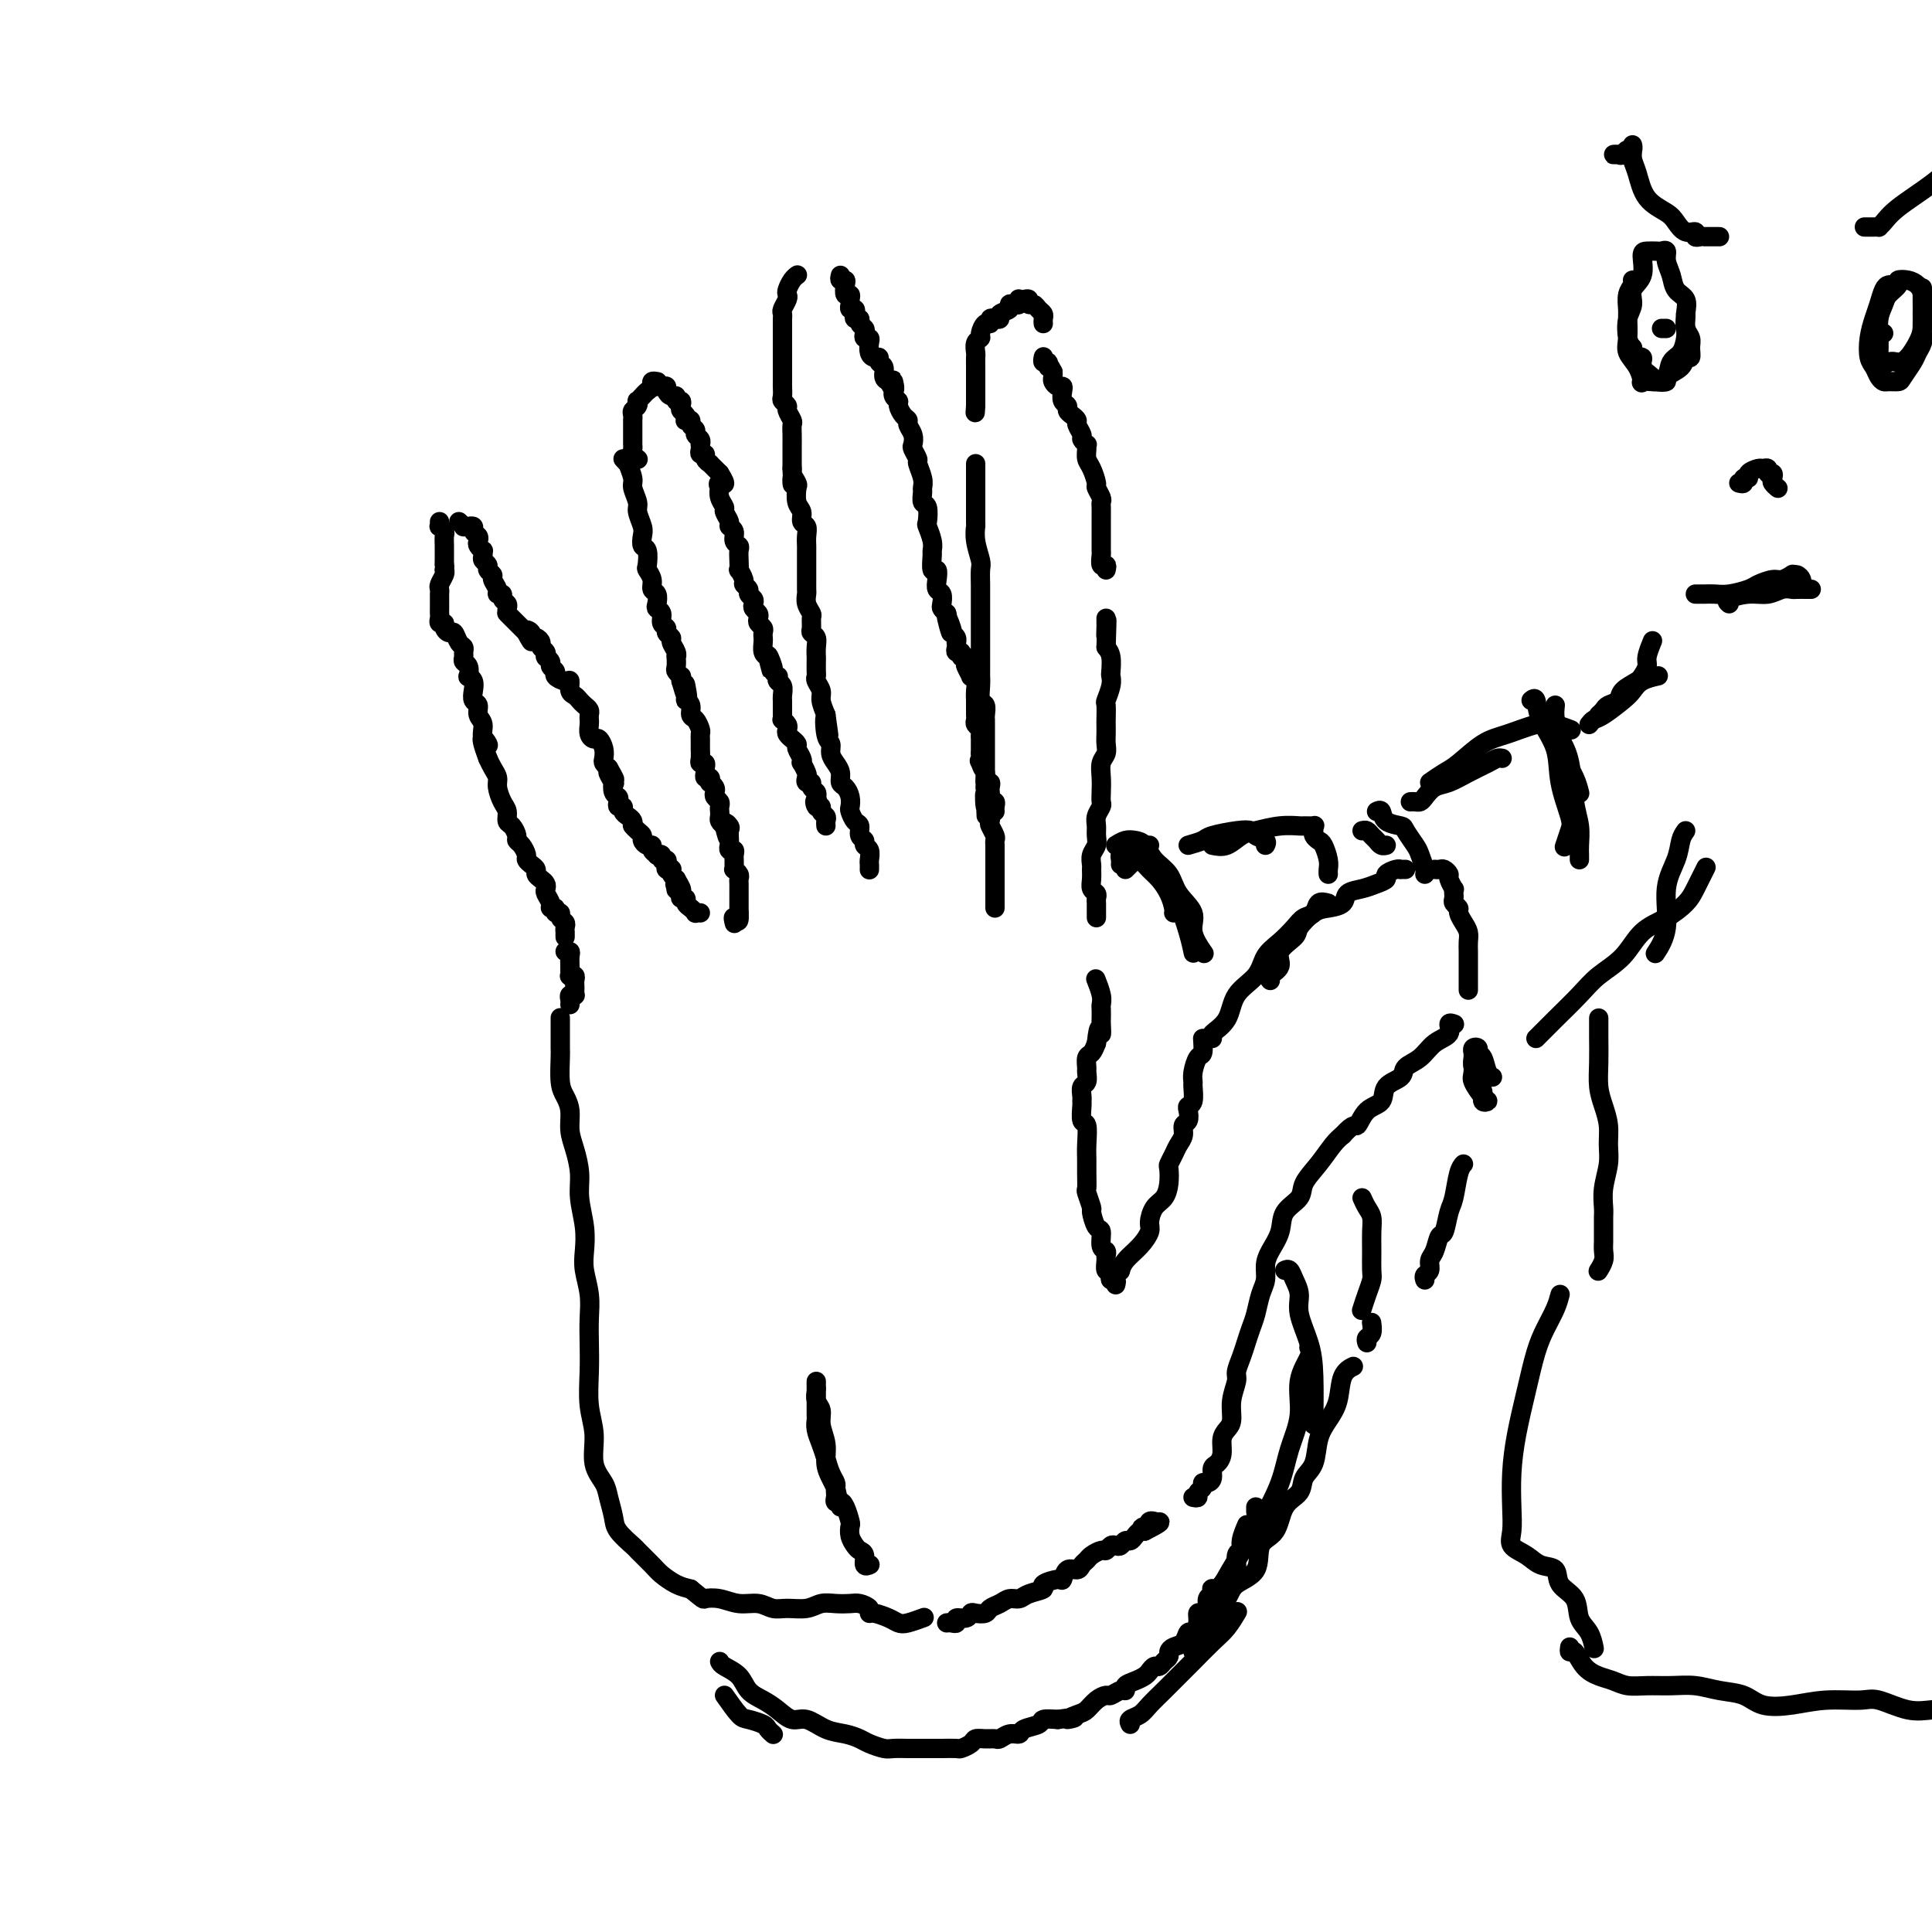 <svg viewBox='0 0 400 400' version='1.1' xmlns='http://www.w3.org/2000/svg' xmlns:xlink='http://www.w3.org/1999/xlink'><g fill='none' stroke='#000000' stroke-width='4' stroke-linecap='round' stroke-linejoin='round'><path d='M116,211c-0.000,-0.255 -0.001,-0.511 0,0c0.001,0.511 0.003,1.788 0,3c-0.003,1.212 -0.011,2.357 0,3c0.011,0.643 0.041,0.783 0,2c-0.041,1.217 -0.152,3.510 0,5c0.152,1.490 0.567,2.176 1,3c0.433,0.824 0.886,1.786 1,3c0.114,1.214 -0.109,2.680 0,4c0.109,1.320 0.551,2.495 1,4c0.449,1.505 0.904,3.339 1,5c0.096,1.661 -0.167,3.150 0,5c0.167,1.850 0.763,4.062 1,6c0.237,1.938 0.116,3.602 0,5c-0.116,1.398 -0.227,2.531 0,4c0.227,1.469 0.792,3.273 1,5c0.208,1.727 0.060,3.377 0,5c-0.060,1.623 -0.032,3.221 0,5c0.032,1.779 0.068,3.740 0,6c-0.068,2.260 -0.240,4.820 0,7c0.240,2.180 0.891,3.980 1,6c0.109,2.020 -0.324,4.259 0,6c0.324,1.741 1.404,2.985 2,4c0.596,1.015 0.707,1.800 1,3c0.293,1.200 0.768,2.815 1,4c0.232,1.185 0.221,1.941 1,3c0.779,1.059 2.347,2.420 3,3c0.653,0.580 0.390,0.379 1,1c0.610,0.621 2.091,2.063 3,3c0.909,0.937 1.245,1.368 2,2c0.755,0.632 1.930,1.466 3,2c1.070,0.534 2.035,0.767 3,1'/><path d='M143,329c2.868,2.327 2.539,2.144 3,2c0.461,-0.144 1.711,-0.249 3,0c1.289,0.249 2.617,0.852 4,1c1.383,0.148 2.821,-0.160 4,0c1.179,0.160 2.100,0.789 3,1c0.900,0.211 1.778,0.004 3,0c1.222,-0.004 2.788,0.194 4,0c1.212,-0.194 2.070,-0.781 3,-1c0.930,-0.219 1.934,-0.069 3,0c1.066,0.069 2.196,0.056 3,0c0.804,-0.056 1.283,-0.156 2,0c0.717,0.156 1.673,0.567 2,1c0.327,0.433 0.026,0.888 0,1c-0.026,0.112 0.225,-0.117 1,0c0.775,0.117 2.075,0.581 3,1c0.925,0.419 1.475,0.793 2,1c0.525,0.207 1.026,0.248 2,0c0.974,-0.248 2.421,-0.785 3,-1c0.579,-0.215 0.289,-0.107 0,0'/><path d='M196,336c0.295,-0.032 0.590,-0.065 1,0c0.410,0.065 0.935,0.227 1,0c0.065,-0.227 -0.329,-0.845 0,-1c0.329,-0.155 1.383,0.151 2,0c0.617,-0.151 0.798,-0.761 1,-1c0.202,-0.239 0.424,-0.106 1,0c0.576,0.106 1.506,0.187 2,0c0.494,-0.187 0.553,-0.642 1,-1c0.447,-0.358 1.280,-0.621 2,-1c0.720,-0.379 1.325,-0.875 2,-1c0.675,-0.125 1.421,0.120 2,0c0.579,-0.120 0.992,-0.604 2,-1c1.008,-0.396 2.612,-0.702 3,-1c0.388,-0.298 -0.439,-0.587 0,-1c0.439,-0.413 2.145,-0.951 3,-1c0.855,-0.049 0.859,0.390 1,0c0.141,-0.390 0.418,-1.610 1,-2c0.582,-0.390 1.469,0.049 2,0c0.531,-0.049 0.706,-0.587 1,-1c0.294,-0.413 0.709,-0.703 1,-1c0.291,-0.297 0.459,-0.602 1,-1c0.541,-0.398 1.454,-0.890 2,-1c0.546,-0.110 0.724,0.163 1,0c0.276,-0.163 0.651,-0.761 1,-1c0.349,-0.239 0.671,-0.119 1,0c0.329,0.119 0.666,0.239 1,0c0.334,-0.239 0.667,-0.835 1,-1c0.333,-0.165 0.667,0.100 1,0c0.333,-0.100 0.667,-0.565 1,-1c0.333,-0.435 0.667,-0.838 1,-1c0.333,-0.162 0.667,-0.081 1,0'/><path d='M237,317c6.283,-3.161 1.491,-1.565 0,-1c-1.491,0.565 0.319,0.099 1,0c0.681,-0.099 0.234,0.169 0,0c-0.234,-0.169 -0.255,-0.776 0,-1c0.255,-0.224 0.787,-0.064 1,0c0.213,0.064 0.106,0.032 0,0'/><path d='M247,310c0.455,0.091 0.909,0.183 1,0c0.091,-0.183 -0.182,-0.639 0,-1c0.182,-0.361 0.819,-0.625 1,-1c0.181,-0.375 -0.092,-0.859 0,-1c0.092,-0.141 0.551,0.062 1,0c0.449,-0.062 0.890,-0.390 1,-1c0.110,-0.610 -0.112,-1.500 0,-2c0.112,-0.500 0.556,-0.608 1,-1c0.444,-0.392 0.888,-1.069 1,-2c0.112,-0.931 -0.110,-2.116 0,-3c0.110,-0.884 0.550,-1.468 1,-2c0.450,-0.532 0.908,-1.013 1,-2c0.092,-0.987 -0.183,-2.480 0,-4c0.183,-1.520 0.822,-3.068 1,-4c0.178,-0.932 -0.107,-1.249 0,-2c0.107,-0.751 0.606,-1.937 1,-3c0.394,-1.063 0.684,-2.003 1,-3c0.316,-0.997 0.659,-2.052 1,-3c0.341,-0.948 0.682,-1.789 1,-3c0.318,-1.211 0.614,-2.791 1,-4c0.386,-1.209 0.861,-2.046 1,-3c0.139,-0.954 -0.057,-2.026 0,-3c0.057,-0.974 0.367,-1.849 1,-3c0.633,-1.151 1.590,-2.579 2,-4c0.410,-1.421 0.273,-2.835 1,-4c0.727,-1.165 2.316,-2.080 3,-3c0.684,-0.920 0.462,-1.845 1,-3c0.538,-1.155 1.837,-2.542 3,-4c1.163,-1.458 2.189,-2.988 3,-4c0.811,-1.012 1.405,-1.506 2,-2'/><path d='M278,235c2.462,-2.767 2.618,-1.686 3,-2c0.382,-0.314 0.990,-2.024 2,-3c1.010,-0.976 2.423,-1.219 3,-2c0.577,-0.781 0.317,-2.100 1,-3c0.683,-0.900 2.310,-1.381 3,-2c0.690,-0.619 0.443,-1.375 1,-2c0.557,-0.625 1.918,-1.120 3,-2c1.082,-0.880 1.884,-2.145 3,-3c1.116,-0.855 2.547,-1.301 3,-2c0.453,-0.699 -0.070,-1.650 0,-2c0.070,-0.350 0.734,-0.100 1,0c0.266,0.100 0.133,0.050 0,0'/><path d='M304,205c0.000,-0.214 0.000,-0.427 0,-1c-0.000,-0.573 -0.000,-1.504 0,-2c0.000,-0.496 0.001,-0.556 0,-1c-0.001,-0.444 -0.003,-1.274 0,-2c0.003,-0.726 0.011,-1.350 0,-2c-0.011,-0.650 -0.040,-1.326 0,-2c0.040,-0.674 0.151,-1.346 0,-2c-0.151,-0.654 -0.562,-1.288 -1,-2c-0.438,-0.712 -0.902,-1.500 -1,-2c-0.098,-0.500 0.170,-0.713 0,-1c-0.170,-0.287 -0.776,-0.650 -1,-1c-0.224,-0.350 -0.064,-0.689 0,-1c0.064,-0.311 0.032,-0.594 0,-1c-0.032,-0.406 -0.064,-0.936 0,-1c0.064,-0.064 0.225,0.337 0,0c-0.225,-0.337 -0.834,-1.411 -1,-2c-0.166,-0.589 0.113,-0.694 0,-1c-0.113,-0.306 -0.618,-0.814 -1,-1c-0.382,-0.186 -0.641,-0.050 -1,0c-0.359,0.050 -0.817,0.014 -1,0c-0.183,-0.014 -0.092,-0.007 0,0'/><path d='M291,180c-0.436,-0.006 -0.872,-0.013 -1,0c-0.128,0.013 0.051,0.045 0,0c-0.051,-0.045 -0.334,-0.166 -1,0c-0.666,0.166 -1.716,0.621 -2,1c-0.284,0.379 0.200,0.683 0,1c-0.200,0.317 -1.082,0.649 -2,1c-0.918,0.351 -1.872,0.722 -3,1c-1.128,0.278 -2.429,0.463 -3,1c-0.571,0.537 -0.413,1.427 -1,2c-0.587,0.573 -1.921,0.828 -3,1c-1.079,0.172 -1.905,0.262 -3,1c-1.095,0.738 -2.459,2.124 -3,3c-0.541,0.876 -0.261,1.244 -1,2c-0.739,0.756 -2.499,1.902 -3,3c-0.501,1.098 0.258,2.150 0,3c-0.258,0.850 -1.531,1.498 -2,2c-0.469,0.502 -0.134,0.858 0,1c0.134,0.142 0.067,0.071 0,0'/><path d='M275,187c-0.781,-0.207 -1.563,-0.414 -2,0c-0.437,0.414 -0.530,1.450 -1,2c-0.470,0.550 -1.317,0.615 -2,1c-0.683,0.385 -1.202,1.091 -2,2c-0.798,0.909 -1.875,2.021 -3,3c-1.125,0.979 -2.299,1.824 -3,3c-0.701,1.176 -0.930,2.683 -2,4c-1.070,1.317 -2.980,2.444 -4,4c-1.020,1.556 -1.150,3.541 -2,5c-0.850,1.459 -2.421,2.393 -3,3c-0.579,0.607 -0.165,0.888 0,1c0.165,0.112 0.083,0.056 0,0'/><path d='M249,215c0.083,1.230 0.166,2.460 0,3c-0.166,0.540 -0.579,0.390 -1,1c-0.421,0.610 -0.848,1.981 -1,3c-0.152,1.019 -0.027,1.687 0,2c0.027,0.313 -0.044,0.273 0,1c0.044,0.727 0.204,2.221 0,3c-0.204,0.779 -0.772,0.841 -1,1c-0.228,0.159 -0.117,0.413 0,1c0.117,0.587 0.239,1.508 0,2c-0.239,0.492 -0.838,0.556 -1,1c-0.162,0.444 0.114,1.269 0,2c-0.114,0.731 -0.619,1.367 -1,2c-0.381,0.633 -0.640,1.262 -1,2c-0.360,0.738 -0.821,1.586 -1,2c-0.179,0.414 -0.077,0.394 0,1c0.077,0.606 0.127,1.838 0,3c-0.127,1.162 -0.431,2.253 -1,3c-0.569,0.747 -1.403,1.148 -2,2c-0.597,0.852 -0.959,2.155 -1,3c-0.041,0.845 0.238,1.232 0,2c-0.238,0.768 -0.992,1.917 -2,3c-1.008,1.083 -2.272,2.099 -3,3c-0.728,0.901 -0.922,1.686 -1,2c-0.078,0.314 -0.039,0.157 0,0'/><path d='M231,266c0.111,-0.444 0.222,-0.888 0,-1c-0.222,-0.112 -0.777,0.107 -1,0c-0.223,-0.107 -0.112,-0.539 0,-1c0.112,-0.461 0.227,-0.950 0,-1c-0.227,-0.050 -0.797,0.340 -1,0c-0.203,-0.340 -0.040,-1.409 0,-2c0.040,-0.591 -0.045,-0.705 0,-1c0.045,-0.295 0.218,-0.770 0,-1c-0.218,-0.230 -0.828,-0.217 -1,-1c-0.172,-0.783 0.094,-2.364 0,-3c-0.094,-0.636 -0.547,-0.326 -1,-1c-0.453,-0.674 -0.906,-2.333 -1,-3c-0.094,-0.667 0.171,-0.342 0,-1c-0.171,-0.658 -0.778,-2.299 -1,-3c-0.222,-0.701 -0.058,-0.462 0,-1c0.058,-0.538 0.012,-1.854 0,-3c-0.012,-1.146 0.011,-2.121 0,-3c-0.011,-0.879 -0.056,-1.661 0,-3c0.056,-1.339 0.211,-3.236 0,-4c-0.211,-0.764 -0.790,-0.394 -1,-1c-0.210,-0.606 -0.053,-2.189 0,-3c0.053,-0.811 -0.000,-0.851 0,-1c0.000,-0.149 0.053,-0.406 0,-1c-0.053,-0.594 -0.211,-1.525 0,-2c0.211,-0.475 0.792,-0.494 1,-1c0.208,-0.506 0.045,-1.500 0,-2c-0.045,-0.500 0.029,-0.505 0,-1c-0.029,-0.495 -0.162,-1.479 0,-2c0.162,-0.521 0.618,-0.577 1,-1c0.382,-0.423 0.691,-1.211 1,-2'/><path d='M227,216c0.536,-5.136 0.875,-2.475 1,-2c0.125,0.475 0.034,-1.236 0,-2c-0.034,-0.764 -0.013,-0.580 0,-1c0.013,-0.420 0.017,-1.444 0,-2c-0.017,-0.556 -0.056,-0.644 0,-1c0.056,-0.356 0.207,-0.980 0,-2c-0.207,-1.020 -0.774,-2.434 -1,-3c-0.226,-0.566 -0.113,-0.283 0,0'/><path d='M227,190c-0.000,-0.447 -0.000,-0.893 0,-1c0.000,-0.107 0.001,0.126 0,0c-0.001,-0.126 -0.004,-0.610 0,-1c0.004,-0.390 0.015,-0.684 0,-1c-0.015,-0.316 -0.057,-0.652 0,-1c0.057,-0.348 0.212,-0.708 0,-1c-0.212,-0.292 -0.790,-0.515 -1,-1c-0.210,-0.485 -0.053,-1.232 0,-2c0.053,-0.768 -0.000,-1.557 0,-2c0.000,-0.443 0.053,-0.542 0,-1c-0.053,-0.458 -0.211,-1.277 0,-2c0.211,-0.723 0.792,-1.349 1,-2c0.208,-0.651 0.042,-1.325 0,-2c-0.042,-0.675 0.041,-1.349 0,-2c-0.041,-0.651 -0.207,-1.279 0,-2c0.207,-0.721 0.786,-1.534 1,-2c0.214,-0.466 0.061,-0.586 0,-1c-0.061,-0.414 -0.030,-1.122 0,-2c0.030,-0.878 0.061,-1.925 0,-3c-0.061,-1.075 -0.212,-2.176 0,-3c0.212,-0.824 0.789,-1.370 1,-2c0.211,-0.630 0.057,-1.343 0,-2c-0.057,-0.657 -0.016,-1.260 0,-2c0.016,-0.740 0.008,-1.619 0,-2c-0.008,-0.381 -0.016,-0.263 0,-1c0.016,-0.737 0.057,-2.328 0,-3c-0.057,-0.672 -0.211,-0.424 0,-1c0.211,-0.576 0.786,-1.975 1,-3c0.214,-1.025 0.068,-1.677 0,-2c-0.068,-0.323 -0.057,-0.318 0,-1c0.057,-0.682 0.159,-2.052 0,-3c-0.159,-0.948 -0.580,-1.474 -1,-2'/><path d='M229,134c0.309,-9.294 0.083,-4.529 0,-3c-0.083,1.529 -0.022,-0.178 0,-1c0.022,-0.822 0.006,-0.760 0,-1c-0.006,-0.240 -0.002,-0.783 0,-1c0.002,-0.217 0.001,-0.109 0,0'/><path d='M229,118c0.113,-0.478 0.226,-0.957 0,-1c-0.226,-0.043 -0.793,0.349 -1,0c-0.207,-0.349 -0.056,-1.441 0,-2c0.056,-0.559 0.015,-0.586 0,-1c-0.015,-0.414 -0.004,-1.214 0,-2c0.004,-0.786 0.001,-1.559 0,-2c-0.001,-0.441 0.001,-0.551 0,-1c-0.001,-0.449 -0.004,-1.238 0,-2c0.004,-0.762 0.016,-1.498 0,-2c-0.016,-0.502 -0.060,-0.771 0,-1c0.060,-0.229 0.222,-0.417 0,-1c-0.222,-0.583 -0.830,-1.560 -1,-2c-0.170,-0.440 0.098,-0.342 0,-1c-0.098,-0.658 -0.561,-2.070 -1,-3c-0.439,-0.930 -0.854,-1.377 -1,-2c-0.146,-0.623 -0.024,-1.423 0,-2c0.024,-0.577 -0.050,-0.932 0,-1c0.050,-0.068 0.224,0.151 0,0c-0.224,-0.151 -0.847,-0.670 -1,-1c-0.153,-0.330 0.165,-0.469 0,-1c-0.165,-0.531 -0.814,-1.452 -1,-2c-0.186,-0.548 0.090,-0.723 0,-1c-0.090,-0.277 -0.546,-0.655 -1,-1c-0.454,-0.345 -0.905,-0.657 -1,-1c-0.095,-0.343 0.168,-0.718 0,-1c-0.168,-0.282 -0.767,-0.471 -1,-1c-0.233,-0.529 -0.101,-1.399 0,-2c0.101,-0.601 0.171,-0.935 0,-1c-0.171,-0.065 -0.582,0.137 -1,0c-0.418,-0.137 -0.843,-0.614 -1,-1c-0.157,-0.386 -0.045,-0.682 0,-1c0.045,-0.318 0.022,-0.659 0,-1'/><path d='M218,77c-1.326,-2.637 -1.140,-1.229 -1,-1c0.140,0.229 0.233,-0.722 0,-1c-0.233,-0.278 -0.794,0.118 -1,0c-0.206,-0.118 -0.059,-0.748 0,-1c0.059,-0.252 0.029,-0.126 0,0'/><path d='M216,67c-0.025,-0.331 -0.049,-0.662 0,-1c0.049,-0.338 0.172,-0.683 0,-1c-0.172,-0.317 -0.637,-0.607 -1,-1c-0.363,-0.393 -0.623,-0.890 -1,-1c-0.377,-0.110 -0.872,0.166 -1,0c-0.128,-0.166 0.110,-0.773 0,-1c-0.110,-0.227 -0.568,-0.075 -1,0c-0.432,0.075 -0.838,0.072 -1,0c-0.162,-0.072 -0.080,-0.212 0,0c0.080,0.212 0.157,0.778 0,1c-0.157,0.222 -0.549,0.102 -1,0c-0.451,-0.102 -0.961,-0.185 -1,0c-0.039,0.185 0.392,0.637 0,1c-0.392,0.363 -1.607,0.637 -2,1c-0.393,0.363 0.036,0.813 0,1c-0.036,0.187 -0.535,0.109 -1,0c-0.465,-0.109 -0.894,-0.250 -1,0c-0.106,0.250 0.111,0.892 0,1c-0.111,0.108 -0.552,-0.318 -1,0c-0.448,0.318 -0.905,1.380 -1,2c-0.095,0.620 0.171,0.798 0,1c-0.171,0.202 -0.778,0.430 -1,1c-0.222,0.570 -0.060,1.484 0,2c0.060,0.516 0.016,0.633 0,1c-0.016,0.367 -0.004,0.984 0,2c0.004,1.016 0.001,2.433 0,3c-0.001,0.567 -0.000,0.286 0,1c0.000,0.714 0.000,2.423 0,3c-0.000,0.577 -0.000,0.022 0,0c0.000,-0.022 0.000,0.489 0,1'/><path d='M202,84c-0.167,2.500 -0.083,1.250 0,0'/><path d='M202,99c0.000,0.339 0.000,0.679 0,2c0.000,1.321 0.000,3.625 0,5c-0.000,1.375 0.000,1.821 0,2c0.000,0.179 0.000,0.089 0,0'/><path d='M202,96c-0.001,1.107 -0.001,2.213 0,3c0.001,0.787 0.004,1.254 0,3c-0.004,1.746 -0.015,4.770 0,6c0.015,1.230 0.057,0.665 0,1c-0.057,0.335 -0.211,1.570 0,3c0.211,1.430 0.789,3.054 1,4c0.211,0.946 0.057,1.212 0,2c-0.057,0.788 -0.015,2.098 0,3c0.015,0.902 0.004,1.397 0,2c-0.004,0.603 -0.001,1.315 0,2c0.001,0.685 0.000,1.343 0,2c-0.000,0.657 -0.000,1.313 0,2c0.000,0.687 0.000,1.406 0,2c-0.000,0.594 -0.000,1.062 0,2c0.000,0.938 0.000,2.347 0,3c-0.000,0.653 -0.001,0.550 0,1c0.001,0.450 0.004,1.453 0,2c-0.004,0.547 -0.015,0.636 0,1c0.015,0.364 0.057,1.001 0,2c-0.057,0.999 -0.211,2.361 0,3c0.211,0.639 0.789,0.555 1,1c0.211,0.445 0.057,1.417 0,2c-0.057,0.583 -0.015,0.775 0,1c0.015,0.225 0.004,0.483 0,1c-0.004,0.517 -0.001,1.293 0,2c0.001,0.707 0.000,1.345 0,2c-0.000,0.655 -0.000,1.327 0,2c0.000,0.673 0.000,1.345 0,2c-0.000,0.655 -0.000,1.292 0,2c0.000,0.708 0.000,1.488 0,2c-0.000,0.512 -0.000,0.756 0,1'/><path d='M204,163c0.325,10.705 0.139,3.966 0,2c-0.139,-1.966 -0.230,0.839 0,2c0.230,1.161 0.779,0.678 1,1c0.221,0.322 0.112,1.449 0,2c-0.112,0.551 -0.226,0.525 0,1c0.226,0.475 0.793,1.451 1,2c0.207,0.549 0.056,0.671 0,1c-0.056,0.329 -0.015,0.866 0,1c0.015,0.134 0.004,-0.133 0,0c-0.004,0.133 -0.001,0.668 0,1c0.001,0.332 0.000,0.461 0,1c-0.000,0.539 -0.000,1.489 0,2c0.000,0.511 0.000,0.585 0,1c-0.000,0.415 -0.000,1.172 0,2c0.000,0.828 0.000,1.727 0,2c-0.000,0.273 -0.000,-0.081 0,0c0.000,0.081 0.000,0.596 0,1c-0.000,0.404 -0.000,0.696 0,1c0.000,0.304 0.000,0.620 0,1c-0.000,0.380 -0.000,0.823 0,1c0.000,0.177 0.000,0.089 0,0'/><path d='M165,57c0.083,-0.060 0.167,-0.119 0,0c-0.167,0.119 -0.584,0.417 -1,1c-0.416,0.583 -0.829,1.451 -1,2c-0.171,0.549 -0.098,0.778 0,1c0.098,0.222 0.222,0.438 0,1c-0.222,0.562 -0.792,1.469 -1,2c-0.208,0.531 -0.056,0.687 0,1c0.056,0.313 0.015,0.783 0,1c-0.015,0.217 -0.004,0.182 0,1c0.004,0.818 0.001,2.491 0,3c-0.001,0.509 -0.000,-0.144 0,0c0.000,0.144 0.000,1.085 0,2c-0.000,0.915 -0.000,1.803 0,2c0.000,0.197 0.000,-0.298 0,0c-0.000,0.298 -0.000,1.388 0,2c0.000,0.612 0.000,0.745 0,1c-0.000,0.255 -0.001,0.631 0,1c0.001,0.369 0.004,0.729 0,1c-0.004,0.271 -0.016,0.453 0,1c0.016,0.547 0.061,1.460 0,2c-0.061,0.540 -0.226,0.707 0,1c0.226,0.293 0.845,0.711 1,1c0.155,0.289 -0.155,0.448 0,1c0.155,0.552 0.774,1.496 1,2c0.226,0.504 0.061,0.568 0,1c-0.061,0.432 -0.016,1.233 0,2c0.016,0.767 0.004,1.501 0,2c-0.004,0.499 -0.001,0.763 0,1c0.001,0.237 0.000,0.449 0,1c-0.000,0.551 -0.000,1.443 0,2c0.000,0.557 0.000,0.778 0,1'/><path d='M164,97c0.250,5.502 -0.125,2.758 0,2c0.125,-0.758 0.750,0.469 1,1c0.250,0.531 0.123,0.365 0,1c-0.123,0.635 -0.243,2.071 0,3c0.243,0.929 0.850,1.352 1,2c0.150,0.648 -0.156,1.522 0,2c0.156,0.478 0.774,0.561 1,1c0.226,0.439 0.061,1.235 0,2c-0.061,0.765 -0.016,1.500 0,2c0.016,0.500 0.004,0.767 0,1c-0.004,0.233 -0.001,0.434 0,1c0.001,0.566 0.001,1.499 0,2c-0.001,0.501 -0.001,0.571 0,1c0.001,0.429 0.004,1.218 0,2c-0.004,0.782 -0.015,1.556 0,2c0.015,0.444 0.057,0.556 0,1c-0.057,0.444 -0.212,1.218 0,2c0.212,0.782 0.793,1.571 1,2c0.207,0.429 0.041,0.499 0,1c-0.041,0.501 0.041,1.434 0,2c-0.041,0.566 -0.207,0.767 0,1c0.207,0.233 0.788,0.500 1,1c0.212,0.500 0.057,1.233 0,2c-0.057,0.767 -0.016,1.567 0,2c0.016,0.433 0.008,0.501 0,1c-0.008,0.499 -0.017,1.431 0,2c0.017,0.569 0.060,0.774 0,1c-0.060,0.226 -0.222,0.473 0,1c0.222,0.527 0.829,1.334 1,2c0.171,0.666 -0.094,1.190 0,2c0.094,0.810 0.547,1.905 1,3'/><path d='M171,148c1.100,7.960 0.350,2.359 0,1c-0.350,-1.359 -0.300,1.522 0,3c0.300,1.478 0.850,1.552 1,2c0.150,0.448 -0.101,1.271 0,2c0.101,0.729 0.553,1.364 1,2c0.447,0.636 0.891,1.274 1,2c0.109,0.726 -0.115,1.541 0,2c0.115,0.459 0.569,0.561 1,1c0.431,0.439 0.837,1.216 1,2c0.163,0.784 0.081,1.576 0,2c-0.081,0.424 -0.161,0.481 0,1c0.161,0.519 0.564,1.501 1,2c0.436,0.499 0.905,0.514 1,1c0.095,0.486 -0.185,1.444 0,2c0.185,0.556 0.834,0.712 1,1c0.166,0.288 -0.152,0.708 0,1c0.152,0.292 0.773,0.457 1,1c0.227,0.543 0.061,1.466 0,2c-0.061,0.534 -0.016,0.679 0,1c0.016,0.321 0.004,0.817 0,1c-0.004,0.183 -0.001,0.052 0,0c0.001,-0.052 0.001,-0.026 0,0'/><path d='M174,57c-0.111,0.436 -0.222,0.873 0,1c0.222,0.127 0.777,-0.054 1,0c0.223,0.054 0.112,0.343 0,1c-0.112,0.657 -0.227,1.683 0,2c0.227,0.317 0.797,-0.073 1,0c0.203,0.073 0.041,0.611 0,1c-0.041,0.389 0.041,0.630 0,1c-0.041,0.370 -0.203,0.869 0,1c0.203,0.131 0.771,-0.105 1,0c0.229,0.105 0.118,0.553 0,1c-0.118,0.447 -0.241,0.893 0,1c0.241,0.107 0.848,-0.125 1,0c0.152,0.125 -0.152,0.607 0,1c0.152,0.393 0.759,0.696 1,1c0.241,0.304 0.116,0.610 0,1c-0.116,0.390 -0.225,0.865 0,1c0.225,0.135 0.782,-0.070 1,0c0.218,0.070 0.096,0.414 0,1c-0.096,0.586 -0.165,1.413 0,2c0.165,0.587 0.565,0.935 1,1c0.435,0.065 0.904,-0.151 1,0c0.096,0.151 -0.180,0.669 0,1c0.180,0.331 0.818,0.474 1,1c0.182,0.526 -0.091,1.436 0,2c0.091,0.564 0.545,0.782 1,1'/><path d='M184,79c1.769,3.372 1.191,0.800 1,0c-0.191,-0.800 0.004,0.170 0,1c-0.004,0.830 -0.207,1.518 0,2c0.207,0.482 0.825,0.758 1,1c0.175,0.242 -0.093,0.449 0,1c0.093,0.551 0.547,1.447 1,2c0.453,0.553 0.905,0.763 1,1c0.095,0.237 -0.167,0.502 0,1c0.167,0.498 0.762,1.231 1,2c0.238,0.769 0.120,1.574 0,2c-0.120,0.426 -0.243,0.471 0,1c0.243,0.529 0.850,1.541 1,2c0.150,0.459 -0.157,0.365 0,1c0.157,0.635 0.778,1.999 1,3c0.222,1.001 0.046,1.638 0,2c-0.046,0.362 0.039,0.448 0,1c-0.039,0.552 -0.203,1.569 0,2c0.203,0.431 0.772,0.277 1,1c0.228,0.723 0.114,2.324 0,3c-0.114,0.676 -0.228,0.428 0,1c0.228,0.572 0.797,1.966 1,3c0.203,1.034 0.041,1.708 0,2c-0.041,0.292 0.041,0.201 0,1c-0.041,0.799 -0.203,2.489 0,3c0.203,0.511 0.773,-0.158 1,0c0.227,0.158 0.113,1.141 0,2c-0.113,0.859 -0.224,1.592 0,2c0.224,0.408 0.782,0.491 1,1c0.218,0.509 0.097,1.445 0,2c-0.097,0.555 -0.171,0.730 0,1c0.171,0.270 0.585,0.635 1,1'/><path d='M196,127c1.797,7.548 0.289,2.417 0,1c-0.289,-1.417 0.641,0.878 1,2c0.359,1.122 0.149,1.070 0,1c-0.149,-0.070 -0.236,-0.160 0,0c0.236,0.160 0.794,0.569 1,1c0.206,0.431 0.059,0.885 0,1c-0.059,0.115 -0.031,-0.109 0,0c0.031,0.109 0.065,0.550 0,1c-0.065,0.450 -0.227,0.908 0,1c0.227,0.092 0.844,-0.184 1,0c0.156,0.184 -0.150,0.828 0,1c0.150,0.172 0.757,-0.126 1,0c0.243,0.126 0.121,0.677 0,1c-0.121,0.323 -0.243,0.418 0,1c0.243,0.582 0.850,1.653 1,2c0.150,0.347 -0.156,-0.028 0,0c0.156,0.028 0.774,0.459 1,1c0.226,0.541 0.061,1.192 0,2c-0.061,0.808 -0.016,1.775 0,2c0.016,0.225 0.003,-0.291 0,0c-0.003,0.291 0.003,1.387 0,2c-0.003,0.613 -0.015,0.741 0,1c0.015,0.259 0.057,0.648 0,1c-0.057,0.352 -0.211,0.668 0,1c0.211,0.332 0.789,0.680 1,1c0.211,0.320 0.057,0.610 0,1c-0.057,0.390 -0.015,0.878 0,1c0.015,0.122 0.004,-0.122 0,0c-0.004,0.122 -0.001,0.610 0,1c0.001,0.390 0.000,0.683 0,1c-0.000,0.317 -0.000,0.659 0,1'/><path d='M203,156c1.100,4.963 0.351,2.870 0,2c-0.351,-0.870 -0.304,-0.517 0,0c0.304,0.517 0.866,1.199 1,2c0.134,0.801 -0.160,1.720 0,2c0.160,0.280 0.774,-0.079 1,0c0.226,0.079 0.064,0.595 0,1c-0.064,0.405 -0.031,0.700 0,1c0.031,0.300 0.061,0.606 0,1c-0.061,0.394 -0.212,0.876 0,1c0.212,0.124 0.789,-0.111 1,0c0.211,0.111 0.057,0.568 0,1c-0.057,0.432 -0.016,0.838 0,1c0.016,0.162 0.008,0.081 0,0'/><path d='M136,79c0.120,0.024 0.240,0.048 0,0c-0.240,-0.048 -0.838,-0.166 -1,0c-0.162,0.166 0.114,0.618 0,1c-0.114,0.382 -0.618,0.694 -1,1c-0.382,0.306 -0.642,0.607 -1,1c-0.358,0.393 -0.814,0.878 -1,1c-0.186,0.122 -0.102,-0.121 0,0c0.102,0.121 0.224,0.605 0,1c-0.224,0.395 -0.792,0.701 -1,1c-0.208,0.299 -0.056,0.591 0,1c0.056,0.409 0.015,0.936 0,1c-0.015,0.064 -0.004,-0.334 0,0c0.004,0.334 0.001,1.399 0,2c-0.001,0.601 -0.001,0.738 0,1c0.001,0.262 0.004,0.648 0,1c-0.004,0.352 -0.015,0.669 0,1c0.015,0.331 0.056,0.676 0,1c-0.056,0.324 -0.207,0.626 0,1c0.207,0.374 0.774,0.821 1,1c0.226,0.179 0.113,0.089 0,0'/><path d='M136,80c-0.081,-0.006 -0.163,-0.012 0,0c0.163,0.012 0.569,0.041 1,0c0.431,-0.041 0.885,-0.150 1,0c0.115,0.150 -0.109,0.561 0,1c0.109,0.439 0.551,0.905 1,1c0.449,0.095 0.904,-0.182 1,0c0.096,0.182 -0.167,0.822 0,1c0.167,0.178 0.763,-0.106 1,0c0.237,0.106 0.115,0.603 0,1c-0.115,0.397 -0.223,0.694 0,1c0.223,0.306 0.777,0.621 1,1c0.223,0.379 0.116,0.823 0,1c-0.116,0.177 -0.242,0.089 0,0c0.242,-0.089 0.853,-0.179 1,0c0.147,0.179 -0.171,0.626 0,1c0.171,0.374 0.830,0.674 1,1c0.170,0.326 -0.150,0.679 0,1c0.150,0.321 0.771,0.612 1,1c0.229,0.388 0.065,0.874 0,1c-0.065,0.126 -0.033,-0.107 0,0c0.033,0.107 0.065,0.554 0,1c-0.065,0.446 -0.229,0.889 0,1c0.229,0.111 0.849,-0.111 1,0c0.151,0.111 -0.167,0.555 0,1c0.167,0.445 0.818,0.893 1,1c0.182,0.107 -0.105,-0.125 0,0c0.105,0.125 0.601,0.607 1,1c0.399,0.393 0.699,0.696 1,1'/><path d='M149,98c2.012,3.170 0.543,2.096 0,2c-0.543,-0.096 -0.161,0.785 0,1c0.161,0.215 0.100,-0.237 0,0c-0.100,0.237 -0.238,1.163 0,2c0.238,0.837 0.852,1.585 1,2c0.148,0.415 -0.172,0.496 0,1c0.172,0.504 0.834,1.431 1,2c0.166,0.569 -0.166,0.782 0,1c0.166,0.218 0.829,0.442 1,1c0.171,0.558 -0.150,1.450 0,2c0.150,0.550 0.771,0.758 1,1c0.229,0.242 0.065,0.516 0,1c-0.065,0.484 -0.033,1.176 0,2c0.033,0.824 0.065,1.779 0,2c-0.065,0.221 -0.229,-0.292 0,0c0.229,0.292 0.850,1.388 1,2c0.150,0.612 -0.170,0.741 0,1c0.170,0.259 0.829,0.647 1,1c0.171,0.353 -0.147,0.672 0,1c0.147,0.328 0.758,0.665 1,1c0.242,0.335 0.117,0.667 0,1c-0.117,0.333 -0.224,0.667 0,1c0.224,0.333 0.778,0.667 1,1c0.222,0.333 0.112,0.667 0,1c-0.112,0.333 -0.226,0.666 0,1c0.226,0.334 0.792,0.671 1,1c0.208,0.329 0.059,0.652 0,1c-0.059,0.348 -0.026,0.722 0,1c0.026,0.278 0.045,0.459 0,1c-0.045,0.541 -0.156,1.440 0,2c0.156,0.560 0.578,0.780 1,1'/><path d='M159,136c1.482,5.769 0.187,1.191 0,0c-0.187,-1.191 0.733,1.005 1,2c0.267,0.995 -0.121,0.790 0,1c0.121,0.210 0.750,0.833 1,1c0.250,0.167 0.119,-0.124 0,0c-0.119,0.124 -0.228,0.663 0,1c0.228,0.337 0.793,0.472 1,1c0.207,0.528 0.055,1.451 0,2c-0.055,0.549 -0.015,0.726 0,1c0.015,0.274 0.003,0.647 0,1c-0.003,0.353 0.003,0.686 0,1c-0.003,0.314 -0.015,0.609 0,1c0.015,0.391 0.055,0.878 0,1c-0.055,0.122 -0.207,-0.121 0,0c0.207,0.121 0.772,0.606 1,1c0.228,0.394 0.118,0.697 0,1c-0.118,0.303 -0.243,0.605 0,1c0.243,0.395 0.853,0.883 1,1c0.147,0.117 -0.171,-0.136 0,0c0.171,0.136 0.829,0.662 1,1c0.171,0.338 -0.147,0.490 0,1c0.147,0.510 0.758,1.379 1,2c0.242,0.621 0.116,0.993 0,1c-0.116,0.007 -0.223,-0.353 0,0c0.223,0.353 0.777,1.418 1,2c0.223,0.582 0.116,0.681 0,1c-0.116,0.319 -0.241,0.859 0,1c0.241,0.141 0.848,-0.117 1,0c0.152,0.117 -0.151,0.608 0,1c0.151,0.392 0.758,0.683 1,1c0.242,0.317 0.121,0.658 0,1'/><path d='M169,165c1.564,4.649 0.476,1.770 0,1c-0.476,-0.770 -0.338,0.567 0,1c0.338,0.433 0.875,-0.038 1,0c0.125,0.038 -0.163,0.585 0,1c0.163,0.415 0.776,0.699 1,1c0.224,0.301 0.060,0.620 0,1c-0.060,0.380 -0.017,0.823 0,1c0.017,0.177 0.009,0.089 0,0'/><path d='M129,95c0.455,0.503 0.911,1.006 1,1c0.089,-0.006 -0.187,-0.522 0,0c0.187,0.522 0.838,2.083 1,3c0.162,0.917 -0.167,1.190 0,2c0.167,0.810 0.828,2.158 1,3c0.172,0.842 -0.146,1.179 0,2c0.146,0.821 0.757,2.126 1,3c0.243,0.874 0.116,1.319 0,2c-0.116,0.681 -0.223,1.600 0,2c0.223,0.400 0.777,0.282 1,1c0.223,0.718 0.116,2.271 0,3c-0.116,0.729 -0.241,0.633 0,1c0.241,0.367 0.848,1.198 1,2c0.152,0.802 -0.151,1.576 0,2c0.151,0.424 0.757,0.499 1,1c0.243,0.501 0.122,1.430 0,2c-0.122,0.570 -0.244,0.783 0,1c0.244,0.217 0.854,0.440 1,1c0.146,0.560 -0.172,1.459 0,2c0.172,0.541 0.834,0.726 1,1c0.166,0.274 -0.166,0.638 0,1c0.166,0.362 0.829,0.722 1,1c0.171,0.278 -0.150,0.474 0,1c0.150,0.526 0.771,1.384 1,2c0.229,0.616 0.065,0.992 0,1c-0.065,0.008 -0.031,-0.352 0,0c0.031,0.352 0.061,1.418 0,2c-0.061,0.582 -0.212,0.682 0,1c0.212,0.318 0.788,0.855 1,1c0.212,0.145 0.061,-0.101 0,0c-0.061,0.101 -0.030,0.551 0,1'/><path d='M141,141c2.078,7.235 1.274,2.324 1,1c-0.274,-1.324 -0.018,0.940 0,2c0.018,1.060 -0.202,0.918 0,1c0.202,0.082 0.825,0.389 1,1c0.175,0.611 -0.097,1.527 0,2c0.097,0.473 0.562,0.504 1,1c0.438,0.496 0.849,1.456 1,2c0.151,0.544 0.040,0.672 0,1c-0.040,0.328 -0.011,0.857 0,1c0.011,0.143 0.003,-0.099 0,0c-0.003,0.099 -0.002,0.538 0,1c0.002,0.462 0.004,0.946 0,1c-0.004,0.054 -0.015,-0.322 0,0c0.015,0.322 0.057,1.343 0,2c-0.057,0.657 -0.212,0.951 0,1c0.212,0.049 0.793,-0.146 1,0c0.207,0.146 0.042,0.631 0,1c-0.042,0.369 0.040,0.620 0,1c-0.040,0.380 -0.203,0.889 0,1c0.203,0.111 0.773,-0.178 1,0c0.227,0.178 0.112,0.821 0,1c-0.112,0.179 -0.223,-0.107 0,0c0.223,0.107 0.778,0.606 1,1c0.222,0.394 0.112,0.683 0,1c-0.112,0.317 -0.226,0.662 0,1c0.226,0.338 0.792,0.668 1,1c0.208,0.332 0.059,0.666 0,1c-0.059,0.334 -0.026,0.667 0,1c0.026,0.333 0.045,0.667 0,1c-0.045,0.333 -0.156,0.667 0,1c0.156,0.333 0.578,0.667 1,1'/><path d='M150,171c1.332,4.650 0.161,1.274 0,0c-0.161,-1.274 0.689,-0.448 1,0c0.311,0.448 0.082,0.516 0,1c-0.082,0.484 -0.018,1.383 0,2c0.018,0.617 -0.009,0.953 0,1c0.009,0.047 0.055,-0.195 0,0c-0.055,0.195 -0.211,0.825 0,1c0.211,0.175 0.789,-0.107 1,0c0.211,0.107 0.056,0.602 0,1c-0.056,0.398 -0.011,0.698 0,1c0.011,0.302 -0.011,0.606 0,1c0.011,0.394 0.056,0.879 0,1c-0.056,0.121 -0.211,-0.121 0,0c0.211,0.121 0.789,0.606 1,1c0.211,0.394 0.057,0.697 0,1c-0.057,0.303 -0.015,0.606 0,1c0.015,0.394 0.004,0.879 0,1c-0.004,0.121 -0.001,-0.123 0,0c0.001,0.123 0.000,0.611 0,1c-0.000,0.389 -0.000,0.679 0,1c0.000,0.321 0.000,0.674 0,1c-0.000,0.326 -0.000,0.626 0,1c0.000,0.374 0.000,0.821 0,1c-0.000,0.179 -0.000,0.089 0,0'/><path d='M153,189c0.238,2.952 -0.667,1.333 -1,1c-0.333,-0.333 -0.095,0.619 0,1c0.095,0.381 0.048,0.190 0,0'/><path d='M118,208c0.030,-0.311 0.061,-0.622 0,-1c-0.061,-0.378 -0.212,-0.822 0,-1c0.212,-0.178 0.789,-0.089 1,0c0.211,0.089 0.058,0.178 0,0c-0.058,-0.178 -0.019,-0.622 0,-1c0.019,-0.378 0.019,-0.689 0,-1c-0.019,-0.311 -0.058,-0.623 0,-1c0.058,-0.377 0.212,-0.821 0,-1c-0.212,-0.179 -0.789,-0.093 -1,0c-0.211,0.093 -0.056,0.193 0,0c0.056,-0.193 0.011,-0.679 0,-1c-0.011,-0.321 0.011,-0.478 0,-1c-0.011,-0.522 -0.054,-1.408 0,-2c0.054,-0.592 0.207,-0.890 0,-1c-0.207,-0.110 -0.773,-0.031 -1,0c-0.227,0.031 -0.113,0.016 0,0'/><path d='M117,194c-0.002,-0.446 -0.005,-0.893 0,-1c0.005,-0.107 0.016,0.125 0,0c-0.016,-0.125 -0.061,-0.607 0,-1c0.061,-0.393 0.228,-0.698 0,-1c-0.228,-0.302 -0.850,-0.602 -1,-1c-0.150,-0.398 0.171,-0.893 0,-1c-0.171,-0.107 -0.834,0.175 -1,0c-0.166,-0.175 0.166,-0.806 0,-1c-0.166,-0.194 -0.828,0.050 -1,0c-0.172,-0.050 0.147,-0.395 0,-1c-0.147,-0.605 -0.761,-1.472 -1,-2c-0.239,-0.528 -0.102,-0.719 0,-1c0.102,-0.281 0.168,-0.653 0,-1c-0.168,-0.347 -0.571,-0.671 -1,-1c-0.429,-0.329 -0.885,-0.665 -1,-1c-0.115,-0.335 0.110,-0.671 0,-1c-0.110,-0.329 -0.555,-0.652 -1,-1c-0.445,-0.348 -0.889,-0.722 -1,-1c-0.111,-0.278 0.111,-0.460 0,-1c-0.111,-0.540 -0.556,-1.439 -1,-2c-0.444,-0.561 -0.889,-0.783 -1,-1c-0.111,-0.217 0.111,-0.427 0,-1c-0.111,-0.573 -0.556,-1.508 -1,-2c-0.444,-0.492 -0.889,-0.540 -1,-1c-0.111,-0.460 0.111,-1.330 0,-2c-0.111,-0.670 -0.555,-1.138 -1,-2c-0.445,-0.862 -0.893,-2.118 -1,-3c-0.107,-0.882 0.125,-1.391 0,-2c-0.125,-0.609 -0.607,-1.317 -1,-2c-0.393,-0.683 -0.696,-1.342 -1,-2'/><path d='M101,157c-2.410,-6.385 -0.434,-3.847 0,-3c0.434,0.847 -0.672,0.004 -1,-1c-0.328,-1.004 0.122,-2.170 0,-3c-0.122,-0.830 -0.816,-1.325 -1,-2c-0.184,-0.675 0.143,-1.530 0,-2c-0.143,-0.470 -0.757,-0.555 -1,-1c-0.243,-0.445 -0.117,-1.250 0,-2c0.117,-0.750 0.224,-1.444 0,-2c-0.224,-0.556 -0.778,-0.975 -1,-1c-0.222,-0.025 -0.112,0.344 0,0c0.112,-0.344 0.227,-1.402 0,-2c-0.227,-0.598 -0.796,-0.736 -1,-1c-0.204,-0.264 -0.044,-0.653 0,-1c0.044,-0.347 -0.029,-0.653 0,-1c0.029,-0.347 0.162,-0.737 0,-1c-0.162,-0.263 -0.617,-0.400 -1,-1c-0.383,-0.600 -0.695,-1.663 -1,-2c-0.305,-0.337 -0.604,0.050 -1,0c-0.396,-0.050 -0.891,-0.538 -1,-1c-0.109,-0.462 0.167,-0.897 0,-1c-0.167,-0.103 -0.777,0.127 -1,0c-0.223,-0.127 -0.060,-0.611 0,-1c0.060,-0.389 0.016,-0.681 0,-1c-0.016,-0.319 -0.004,-0.663 0,-1c0.004,-0.337 0.000,-0.667 0,-1c-0.000,-0.333 0.004,-0.670 0,-1c-0.004,-0.330 -0.015,-0.652 0,-1c0.015,-0.348 0.056,-0.722 0,-1c-0.056,-0.278 -0.207,-0.459 0,-1c0.207,-0.541 0.774,-1.440 1,-2c0.226,-0.560 0.113,-0.780 0,-1'/><path d='M92,118c0.155,-1.434 0.041,-1.018 0,-1c-0.041,0.018 -0.010,-0.362 0,-1c0.010,-0.638 -0.001,-1.534 0,-2c0.001,-0.466 0.014,-0.502 0,-1c-0.014,-0.498 -0.056,-1.458 0,-2c0.056,-0.542 0.211,-0.667 0,-1c-0.211,-0.333 -0.789,-0.873 -1,-1c-0.211,-0.127 -0.057,0.158 0,0c0.057,-0.158 0.016,-0.759 0,-1c-0.016,-0.241 -0.008,-0.120 0,0'/><path d='M95,108c0.455,0.422 0.911,0.844 1,1c0.089,0.156 -0.187,0.045 0,0c0.187,-0.045 0.838,-0.023 1,0c0.162,0.023 -0.167,0.048 0,0c0.167,-0.048 0.828,-0.168 1,0c0.172,0.168 -0.146,0.623 0,1c0.146,0.377 0.757,0.675 1,1c0.243,0.325 0.118,0.679 0,1c-0.118,0.321 -0.229,0.611 0,1c0.229,0.389 0.797,0.878 1,1c0.203,0.122 0.039,-0.122 0,0c-0.039,0.122 0.046,0.610 0,1c-0.046,0.390 -0.224,0.681 0,1c0.224,0.319 0.849,0.666 1,1c0.151,0.334 -0.171,0.654 0,1c0.171,0.346 0.834,0.719 1,1c0.166,0.281 -0.167,0.471 0,1c0.167,0.529 0.833,1.399 1,2c0.167,0.601 -0.165,0.934 0,1c0.165,0.066 0.829,-0.136 1,0c0.171,0.136 -0.150,0.611 0,1c0.150,0.389 0.771,0.692 1,1c0.229,0.308 0.064,0.621 0,1c-0.064,0.379 -0.028,0.822 0,1c0.028,0.178 0.049,0.089 0,0c-0.049,-0.089 -0.168,-0.179 0,0c0.168,0.179 0.622,0.625 1,1c0.378,0.375 0.679,0.678 1,1c0.321,0.322 0.663,0.663 1,1c0.337,0.337 0.668,0.668 1,1'/><path d='M109,131c2.102,3.575 0.357,1.014 0,0c-0.357,-1.014 0.674,-0.479 1,0c0.326,0.479 -0.052,0.902 0,1c0.052,0.098 0.536,-0.128 1,0c0.464,0.128 0.909,0.609 1,1c0.091,0.391 -0.173,0.692 0,1c0.173,0.308 0.782,0.621 1,1c0.218,0.379 0.043,0.822 0,1c-0.043,0.178 0.045,0.089 0,0c-0.045,-0.089 -0.224,-0.179 0,0c0.224,0.179 0.851,0.627 1,1c0.149,0.373 -0.180,0.673 0,1c0.180,0.327 0.871,0.683 1,1c0.129,0.317 -0.302,0.596 0,1c0.302,0.404 1.338,0.934 2,1c0.662,0.066 0.951,-0.333 1,0c0.049,0.333 -0.141,1.399 0,2c0.141,0.601 0.612,0.738 1,1c0.388,0.262 0.692,0.648 1,1c0.308,0.352 0.619,0.671 1,1c0.381,0.329 0.833,0.669 1,1c0.167,0.331 0.048,0.653 0,1c-0.048,0.347 -0.024,0.718 0,1c0.024,0.282 0.049,0.474 0,1c-0.049,0.526 -0.171,1.388 0,2c0.171,0.612 0.633,0.976 1,1c0.367,0.024 0.637,-0.292 1,0c0.363,0.292 0.819,1.192 1,2c0.181,0.808 0.087,1.525 0,2c-0.087,0.475 -0.168,0.707 0,1c0.168,0.293 0.584,0.646 1,1'/><path d='M126,159c2.570,4.429 0.496,1.501 0,1c-0.496,-0.501 0.585,1.424 1,2c0.415,0.576 0.163,-0.195 0,0c-0.163,0.195 -0.236,1.358 0,2c0.236,0.642 0.780,0.763 1,1c0.220,0.237 0.114,0.588 0,1c-0.114,0.412 -0.237,0.884 0,1c0.237,0.116 0.834,-0.123 1,0c0.166,0.123 -0.099,0.607 0,1c0.099,0.393 0.562,0.693 1,1c0.438,0.307 0.852,0.621 1,1c0.148,0.379 0.029,0.823 0,1c-0.029,0.177 0.030,0.089 0,0c-0.030,-0.089 -0.149,-0.177 0,0c0.149,0.177 0.566,0.621 1,1c0.434,0.379 0.886,0.693 1,1c0.114,0.307 -0.109,0.608 0,1c0.109,0.392 0.550,0.876 1,1c0.450,0.124 0.909,-0.111 1,0c0.091,0.111 -0.187,0.570 0,1c0.187,0.430 0.838,0.833 1,1c0.162,0.167 -0.167,0.100 0,0c0.167,-0.100 0.828,-0.233 1,0c0.172,0.233 -0.146,0.833 0,1c0.146,0.167 0.757,-0.100 1,0c0.243,0.100 0.117,0.566 0,1c-0.117,0.434 -0.225,0.837 0,1c0.225,0.163 0.782,0.085 1,0c0.218,-0.085 0.097,-0.177 0,0c-0.097,0.177 -0.171,0.622 0,1c0.171,0.378 0.585,0.689 1,1'/><path d='M140,182c2.162,3.725 0.565,1.537 0,1c-0.565,-0.537 -0.100,0.578 0,1c0.100,0.422 -0.165,0.151 0,0c0.165,-0.151 0.762,-0.181 1,0c0.238,0.181 0.119,0.573 0,1c-0.119,0.427 -0.238,0.889 0,1c0.238,0.111 0.833,-0.128 1,0c0.167,0.128 -0.095,0.623 0,1c0.095,0.377 0.548,0.637 1,1c0.452,0.363 0.905,0.829 1,1c0.095,0.171 -0.167,0.046 0,0c0.167,-0.046 0.762,-0.013 1,0c0.238,0.013 0.119,0.007 0,0'/><path d='M174,312c0.113,-0.447 0.226,-0.893 0,-1c-0.226,-0.107 -0.792,0.127 -1,0c-0.208,-0.127 -0.059,-0.613 0,-1c0.059,-0.387 0.027,-0.673 0,-1c-0.027,-0.327 -0.048,-0.695 0,-1c0.048,-0.305 0.167,-0.546 0,-1c-0.167,-0.454 -0.619,-1.120 -1,-2c-0.381,-0.880 -0.691,-1.975 -1,-3c-0.309,-1.025 -0.619,-1.980 -1,-3c-0.381,-1.020 -0.834,-2.105 -1,-3c-0.166,-0.895 -0.044,-1.601 0,-2c0.044,-0.399 0.012,-0.491 0,-1c-0.012,-0.509 -0.003,-1.433 0,-2c0.003,-0.567 0.001,-0.776 0,-1c-0.001,-0.224 0.000,-0.464 0,-1c-0.000,-0.536 -0.001,-1.367 0,-2c0.001,-0.633 0.004,-1.068 0,-1c-0.004,0.068 -0.016,0.639 0,1c0.016,0.361 0.061,0.511 0,1c-0.061,0.489 -0.227,1.317 0,2c0.227,0.683 0.848,1.222 1,2c0.152,0.778 -0.167,1.794 0,3c0.167,1.206 0.818,2.602 1,4c0.182,1.398 -0.105,2.800 0,4c0.105,1.200 0.601,2.200 1,3c0.399,0.800 0.699,1.400 1,2'/><path d='M173,308c0.801,3.914 0.802,3.198 1,3c0.198,-0.198 0.592,0.122 1,1c0.408,0.878 0.830,2.316 1,3c0.170,0.684 0.088,0.616 0,1c-0.088,0.384 -0.182,1.221 0,2c0.182,0.779 0.641,1.501 1,2c0.359,0.499 0.618,0.775 1,1c0.382,0.225 0.886,0.401 1,1c0.114,0.599 -0.162,1.623 0,2c0.162,0.377 0.760,0.108 1,0c0.240,-0.108 0.120,-0.054 0,0'/><path d='M233,180c0.649,-0.649 1.298,-1.298 2,-2c0.702,-0.702 1.458,-1.458 2,-2c0.542,-0.542 0.869,-0.869 1,-1c0.131,-0.131 0.065,-0.065 0,0'/><path d='M232,179c0.026,-0.308 0.051,-0.616 0,-1c-0.051,-0.384 -0.180,-0.843 0,-1c0.180,-0.157 0.667,-0.012 1,0c0.333,0.012 0.513,-0.107 1,0c0.487,0.107 1.283,0.442 2,1c0.717,0.558 1.355,1.341 2,2c0.645,0.659 1.297,1.196 2,2c0.703,0.804 1.456,1.875 2,3c0.544,1.125 0.877,2.303 1,3c0.123,0.697 0.035,0.913 0,1c-0.035,0.087 -0.018,0.043 0,0'/><path d='M231,175c0.669,-0.412 1.338,-0.824 2,-1c0.662,-0.176 1.316,-0.116 2,0c0.684,0.116 1.396,0.288 2,1c0.604,0.712 1.098,1.963 2,3c0.902,1.037 2.211,1.858 3,3c0.789,1.142 1.060,2.604 2,4c0.940,1.396 2.551,2.725 3,4c0.449,1.275 -0.264,2.497 0,4c0.264,1.503 1.504,3.287 2,4c0.496,0.713 0.248,0.357 0,0'/><path d='M243,185c0.226,0.286 0.452,0.571 1,2c0.548,1.429 1.417,4.000 2,6c0.583,2.000 0.881,3.429 1,4c0.119,0.571 0.060,0.286 0,0'/><path d='M266,263c0.344,-0.158 0.687,-0.315 1,0c0.313,0.315 0.595,1.103 1,2c0.405,0.897 0.932,1.902 1,3c0.068,1.098 -0.321,2.289 0,4c0.321,1.711 1.354,3.943 2,6c0.646,2.057 0.905,3.938 1,7c0.095,3.062 0.027,7.303 0,9c-0.027,1.697 -0.014,0.848 0,0'/><path d='M271,279c0.240,0.446 0.480,0.892 0,2c-0.480,1.108 -1.681,2.877 -2,5c-0.319,2.123 0.243,4.599 0,7c-0.243,2.401 -1.292,4.729 -2,7c-0.708,2.271 -1.077,4.487 -2,7c-0.923,2.513 -2.402,5.323 -4,8c-1.598,2.677 -3.315,5.221 -5,8c-1.685,2.779 -3.339,5.794 -4,7c-0.661,1.206 -0.331,0.603 0,0'/><path d='M150,351c1.126,1.602 2.253,3.203 3,4c0.747,0.797 1.115,0.788 2,1c0.885,0.212 2.289,0.644 3,1c0.711,0.356 0.730,0.634 1,1c0.270,0.366 0.791,0.819 1,1c0.209,0.181 0.104,0.091 0,0'/><path d='M149,344c0.124,0.274 0.249,0.548 1,1c0.751,0.452 2.130,1.082 3,2c0.870,0.918 1.232,2.125 2,3c0.768,0.875 1.941,1.418 3,2c1.059,0.582 2.005,1.203 3,2c0.995,0.797 2.038,1.772 3,2c0.962,0.228 1.842,-0.290 3,0c1.158,0.290 2.593,1.388 4,2c1.407,0.612 2.784,0.738 4,1c1.216,0.262 2.269,0.659 3,1c0.731,0.341 1.140,0.627 2,1c0.860,0.373 2.171,0.832 3,1c0.829,0.168 1.177,0.045 2,0c0.823,-0.045 2.120,-0.012 3,0c0.880,0.012 1.343,0.003 2,0c0.657,-0.003 1.509,-0.000 2,0c0.491,0.000 0.622,-0.003 1,0c0.378,0.003 1.004,0.011 2,0c0.996,-0.011 2.364,-0.041 3,0c0.636,0.041 0.542,0.154 1,0c0.458,-0.154 1.470,-0.576 2,-1c0.530,-0.424 0.578,-0.850 1,-1c0.422,-0.150 1.216,-0.025 2,0c0.784,0.025 1.556,-0.049 2,0c0.444,0.049 0.561,0.221 1,0c0.439,-0.221 1.201,-0.833 2,-1c0.799,-0.167 1.634,0.113 2,0c0.366,-0.113 0.263,-0.618 1,-1c0.737,-0.382 2.314,-0.641 3,-1c0.686,-0.359 0.482,-0.817 1,-1c0.518,-0.183 1.759,-0.092 3,0'/><path d='M219,356c5.927,-0.876 2.744,-0.067 2,0c-0.744,0.067 0.951,-0.608 2,-1c1.049,-0.392 1.450,-0.501 2,-1c0.550,-0.499 1.248,-1.387 2,-2c0.752,-0.613 1.559,-0.952 2,-1c0.441,-0.048 0.516,0.194 1,0c0.484,-0.194 1.376,-0.826 2,-1c0.624,-0.174 0.979,0.108 1,0c0.021,-0.108 -0.293,-0.607 0,-1c0.293,-0.393 1.192,-0.679 2,-1c0.808,-0.321 1.526,-0.677 2,-1c0.474,-0.323 0.705,-0.611 1,-1c0.295,-0.389 0.653,-0.878 1,-1c0.347,-0.122 0.683,0.122 1,0c0.317,-0.122 0.613,-0.609 1,-1c0.387,-0.391 0.863,-0.687 1,-1c0.137,-0.313 -0.066,-0.643 0,-1c0.066,-0.357 0.400,-0.742 1,-1c0.600,-0.258 1.467,-0.388 2,-1c0.533,-0.612 0.734,-1.704 1,-2c0.266,-0.296 0.597,0.206 1,0c0.403,-0.206 0.877,-1.120 1,-2c0.123,-0.880 -0.107,-1.727 0,-2c0.107,-0.273 0.551,0.028 1,0c0.449,-0.028 0.904,-0.386 1,-1c0.096,-0.614 -0.168,-1.484 0,-2c0.168,-0.516 0.766,-0.677 1,-1c0.234,-0.323 0.104,-0.808 0,-1c-0.104,-0.192 -0.182,-0.090 0,0c0.182,0.090 0.623,0.169 1,0c0.377,-0.169 0.688,-0.584 1,-1'/><path d='M253,328c2.018,-2.661 1.061,-1.312 1,-1c-0.061,0.312 0.772,-0.413 1,-1c0.228,-0.587 -0.150,-1.038 0,-1c0.150,0.038 0.829,0.563 1,0c0.171,-0.563 -0.164,-2.214 0,-3c0.164,-0.786 0.827,-0.705 1,-1c0.173,-0.295 -0.146,-0.964 0,-2c0.146,-1.036 0.756,-2.439 1,-3c0.244,-0.561 0.122,-0.281 0,0'/><path d='M260,313c0.000,-0.422 0.000,-0.844 0,-1c0.000,-0.156 0.000,-0.044 0,0c0.000,0.044 0.000,0.022 0,0'/><path d='M234,357c-0.185,-0.351 -0.370,-0.702 0,-1c0.370,-0.298 1.294,-0.543 2,-1c0.706,-0.457 1.193,-1.126 2,-2c0.807,-0.874 1.935,-1.951 3,-3c1.065,-1.049 2.069,-2.068 3,-3c0.931,-0.932 1.791,-1.777 3,-3c1.209,-1.223 2.767,-2.823 4,-4c1.233,-1.177 2.140,-1.932 3,-3c0.860,-1.068 1.674,-2.448 2,-3c0.326,-0.552 0.163,-0.276 0,0'/><path d='M247,342c0.702,-0.916 1.404,-1.832 2,-3c0.596,-1.168 1.085,-2.589 2,-4c0.915,-1.411 2.255,-2.812 3,-4c0.745,-1.188 0.894,-2.163 2,-3c1.106,-0.837 3.169,-1.536 4,-3c0.831,-1.464 0.431,-3.694 1,-5c0.569,-1.306 2.107,-1.688 3,-3c0.893,-1.312 1.142,-3.554 2,-5c0.858,-1.446 2.327,-2.095 3,-3c0.673,-0.905 0.552,-2.067 1,-3c0.448,-0.933 1.467,-1.636 2,-3c0.533,-1.364 0.581,-3.388 1,-5c0.419,-1.612 1.209,-2.810 2,-4c0.791,-1.190 1.583,-2.370 2,-4c0.417,-1.630 0.458,-3.708 1,-5c0.542,-1.292 1.583,-1.798 2,-2c0.417,-0.202 0.208,-0.101 0,0'/><path d='M283,278c-0.113,-0.369 -0.226,-0.738 0,-1c0.226,-0.262 0.792,-0.417 1,-1c0.208,-0.583 0.060,-1.595 0,-2c-0.060,-0.405 -0.030,-0.202 0,0'/><path d='M282,248c0.309,0.685 0.619,1.370 1,2c0.381,0.630 0.835,1.204 1,2c0.165,0.796 0.041,1.815 0,3c-0.041,1.185 -0.001,2.535 0,4c0.001,1.465 -0.038,3.044 0,4c0.038,0.956 0.155,1.287 0,2c-0.155,0.713 -0.580,1.807 -1,3c-0.420,1.193 -0.834,2.484 -1,3c-0.166,0.516 -0.083,0.258 0,0'/><path d='M246,175c1.170,-0.338 2.340,-0.676 3,-1c0.660,-0.324 0.811,-0.634 2,-1c1.189,-0.366 3.415,-0.788 5,-1c1.585,-0.212 2.530,-0.214 3,0c0.470,0.214 0.466,0.645 1,1c0.534,0.355 1.605,0.634 2,1c0.395,0.366 0.113,0.819 0,1c-0.113,0.181 -0.056,0.091 0,0'/><path d='M251,175c0.987,0.204 1.974,0.409 3,0c1.026,-0.409 2.091,-1.430 3,-2c0.909,-0.570 1.663,-0.688 3,-1c1.337,-0.312 3.258,-0.816 5,-1c1.742,-0.184 3.304,-0.046 4,0c0.696,0.046 0.525,0.001 1,0c0.475,-0.001 1.594,0.042 2,0c0.406,-0.042 0.097,-0.168 0,0c-0.097,0.168 0.016,0.629 0,1c-0.016,0.371 -0.162,0.652 0,1c0.162,0.348 0.632,0.762 1,1c0.368,0.238 0.635,0.298 1,1c0.365,0.702 0.830,2.044 1,3c0.170,0.956 0.046,1.527 0,2c-0.046,0.473 -0.013,0.850 0,1c0.013,0.150 0.007,0.075 0,0'/><path d='M282,172c0.334,-0.091 0.668,-0.182 1,0c0.332,0.182 0.664,0.637 1,1c0.336,0.363 0.678,0.633 1,1c0.322,0.367 0.625,0.829 1,1c0.375,0.171 0.821,0.049 1,0c0.179,-0.049 0.089,-0.024 0,0'/><path d='M285,168c0.396,-0.198 0.792,-0.397 1,0c0.208,0.397 0.226,1.389 1,2c0.774,0.611 2.302,0.839 3,1c0.698,0.161 0.565,0.253 1,1c0.435,0.747 1.437,2.148 2,3c0.563,0.852 0.687,1.156 1,2c0.313,0.844 0.815,2.227 1,3c0.185,0.773 0.053,0.935 0,1c-0.053,0.065 -0.026,0.032 0,0'/><path d='M295,265c-0.120,-0.360 -0.239,-0.721 0,-1c0.239,-0.279 0.838,-0.478 1,-1c0.162,-0.522 -0.111,-1.369 0,-2c0.111,-0.631 0.607,-1.048 1,-2c0.393,-0.952 0.682,-2.440 1,-3c0.318,-0.560 0.663,-0.192 1,-1c0.337,-0.808 0.665,-2.791 1,-4c0.335,-1.209 0.677,-1.644 1,-3c0.323,-1.356 0.625,-3.634 1,-5c0.375,-1.366 0.821,-1.819 1,-2c0.179,-0.181 0.089,-0.091 0,0'/><path d='M305,218c0.033,0.252 0.065,0.504 0,1c-0.065,0.496 -0.229,1.237 0,2c0.229,0.763 0.850,1.550 1,2c0.150,0.450 -0.172,0.564 0,1c0.172,0.436 0.837,1.193 1,2c0.163,0.807 -0.177,1.665 0,2c0.177,0.335 0.870,0.146 1,0c0.130,-0.146 -0.305,-0.248 -1,-1c-0.695,-0.752 -1.651,-2.152 -2,-3c-0.349,-0.848 -0.089,-1.142 0,-2c0.089,-0.858 0.009,-2.279 0,-3c-0.009,-0.721 0.053,-0.742 0,-1c-0.053,-0.258 -0.222,-0.752 0,-1c0.222,-0.248 0.834,-0.248 1,0c0.166,0.248 -0.113,0.746 0,1c0.113,0.254 0.618,0.264 1,1c0.382,0.736 0.641,2.198 1,3c0.359,0.802 0.817,0.943 1,1c0.183,0.057 0.092,0.028 0,0'/><path d='M292,166c0.328,-0.015 0.656,-0.031 1,0c0.344,0.031 0.702,0.108 1,0c0.298,-0.108 0.534,-0.399 1,-1c0.466,-0.601 1.161,-1.510 2,-2c0.839,-0.490 1.822,-0.562 3,-1c1.178,-0.438 2.550,-1.242 4,-2c1.450,-0.758 2.976,-1.471 4,-2c1.024,-0.529 1.545,-0.873 2,-1c0.455,-0.127 0.844,-0.036 1,0c0.156,0.036 0.078,0.018 0,0'/><path d='M296,162c1.050,-0.728 2.101,-1.456 3,-2c0.899,-0.544 1.647,-0.903 3,-2c1.353,-1.097 3.312,-2.931 5,-4c1.688,-1.069 3.104,-1.372 5,-2c1.896,-0.628 4.271,-1.581 6,-2c1.729,-0.419 2.812,-0.305 4,0c1.188,0.305 2.482,0.801 3,1c0.518,0.199 0.259,0.099 0,0'/><path d='M322,146c-0.097,0.910 -0.194,1.821 0,3c0.194,1.179 0.679,2.628 1,4c0.321,1.372 0.478,2.667 1,4c0.522,1.333 1.410,2.705 2,4c0.590,1.295 0.883,2.513 1,3c0.117,0.487 0.059,0.244 0,0'/><path d='M317,145c0.397,-0.314 0.793,-0.628 1,0c0.207,0.628 0.224,2.197 1,4c0.776,1.803 2.309,3.839 3,6c0.691,2.161 0.539,4.446 1,7c0.461,2.554 1.536,5.375 2,7c0.464,1.625 0.317,2.053 0,3c-0.317,0.947 -0.805,2.413 -1,3c-0.195,0.587 -0.098,0.293 0,0'/><path d='M323,153c0.762,1.330 1.525,2.660 2,5c0.475,2.340 0.663,5.688 1,8c0.337,2.312 0.822,3.586 1,5c0.178,1.414 0.048,2.967 0,4c-0.048,1.033 -0.013,1.547 0,2c0.013,0.453 0.004,0.844 0,1c-0.004,0.156 -0.002,0.078 0,0'/><path d='M329,150c0.304,-0.388 0.608,-0.776 1,-1c0.392,-0.224 0.873,-0.284 2,-1c1.127,-0.716 2.902,-2.087 4,-3c1.098,-0.913 1.521,-1.368 2,-2c0.479,-0.632 1.014,-1.439 2,-2c0.986,-0.561 2.425,-0.874 3,-1c0.575,-0.126 0.288,-0.063 0,0'/><path d='M331,148c0.368,-0.327 0.736,-0.655 1,-1c0.264,-0.345 0.425,-0.709 1,-1c0.575,-0.291 1.566,-0.509 2,-1c0.434,-0.491 0.312,-1.255 1,-2c0.688,-0.745 2.185,-1.470 3,-2c0.815,-0.530 0.947,-0.866 1,-1c0.053,-0.134 0.026,-0.067 0,0'/><path d='M340,140c-0.121,0.190 -0.242,0.380 0,0c0.242,-0.380 0.848,-1.329 1,-2c0.152,-0.671 -0.152,-1.065 0,-2c0.152,-0.935 0.758,-2.410 1,-3c0.242,-0.590 0.121,-0.295 0,0'/><path d='M356,49c-0.341,-0.000 -0.683,-0.000 -1,0c-0.317,0.000 -0.611,0.001 -1,0c-0.389,-0.001 -0.873,-0.005 -1,0c-0.127,0.005 0.104,0.017 0,0c-0.104,-0.017 -0.542,-0.063 -1,0c-0.458,0.063 -0.936,0.236 -1,0c-0.064,-0.236 0.285,-0.879 0,-1c-0.285,-0.121 -1.203,0.281 -2,0c-0.797,-0.281 -1.471,-1.244 -2,-2c-0.529,-0.756 -0.912,-1.305 -2,-2c-1.088,-0.695 -2.880,-1.536 -4,-3c-1.120,-1.464 -1.567,-3.551 -2,-5c-0.433,-1.449 -0.851,-2.259 -1,-3c-0.149,-0.741 -0.029,-1.411 0,-2c0.029,-0.589 -0.033,-1.096 0,-1c0.033,0.096 0.163,0.795 0,1c-0.163,0.205 -0.618,-0.084 -1,0c-0.382,0.084 -0.691,0.542 -1,1'/><path d='M336,32c-0.459,0.309 -0.608,0.083 -1,0c-0.392,-0.083 -1.029,-0.022 -1,0c0.029,0.022 0.722,0.006 1,0c0.278,-0.006 0.139,-0.003 0,0'/><path d='M386,47c0.341,-0.001 0.682,-0.002 1,0c0.318,0.002 0.612,0.007 1,0c0.388,-0.007 0.868,-0.027 1,0c0.132,0.027 -0.084,0.101 0,0c0.084,-0.101 0.468,-0.378 1,-1c0.532,-0.622 1.212,-1.589 3,-3c1.788,-1.411 4.686,-3.265 7,-5c2.314,-1.735 4.046,-3.352 6,-5c1.954,-1.648 4.130,-3.328 5,-4c0.870,-0.672 0.435,-0.336 0,0'/><path d='M338,58c0.114,0.278 0.227,0.556 0,1c-0.227,0.444 -0.795,1.052 -1,2c-0.205,0.948 -0.049,2.234 0,3c0.049,0.766 -0.011,1.011 0,2c0.011,0.989 0.092,2.720 0,4c-0.092,1.280 -0.357,2.108 0,3c0.357,0.892 1.337,1.847 2,3c0.663,1.153 1.008,2.504 1,3c-0.008,0.496 -0.368,0.137 0,0c0.368,-0.137 1.464,-0.052 2,0c0.536,0.052 0.511,0.071 1,0c0.489,-0.071 1.490,-0.231 2,-1c0.510,-0.769 0.528,-2.148 1,-3c0.472,-0.852 1.396,-1.177 2,-2c0.604,-0.823 0.887,-2.145 1,-3c0.113,-0.855 0.056,-1.243 0,-2c-0.056,-0.757 -0.110,-1.883 0,-3c0.110,-1.117 0.384,-2.226 0,-3c-0.384,-0.774 -1.427,-1.212 -2,-2c-0.573,-0.788 -0.678,-1.924 -1,-3c-0.322,-1.076 -0.863,-2.092 -1,-3c-0.137,-0.908 0.131,-1.707 0,-2c-0.131,-0.293 -0.660,-0.080 -1,0c-0.340,0.080 -0.491,0.026 -1,0c-0.509,-0.026 -1.375,-0.026 -2,0c-0.625,0.026 -1.008,0.078 -1,1c0.008,0.922 0.408,2.716 0,4c-0.408,1.284 -1.623,2.060 -2,3c-0.377,0.940 0.085,2.046 0,3c-0.085,0.954 -0.715,1.757 -1,3c-0.285,1.243 -0.224,2.927 0,4c0.224,1.073 0.612,1.537 1,2'/><path d='M338,72c0.484,2.216 1.693,1.757 2,2c0.307,0.243 -0.289,1.187 0,2c0.289,0.813 1.461,1.494 2,2c0.539,0.506 0.445,0.835 1,1c0.555,0.165 1.760,0.165 2,0c0.240,-0.165 -0.486,-0.495 0,-1c0.486,-0.505 2.184,-1.185 3,-2c0.816,-0.815 0.751,-1.765 1,-2c0.249,-0.235 0.813,0.246 1,0c0.187,-0.246 -0.002,-1.218 0,-2c0.002,-0.782 0.197,-1.372 0,-2c-0.197,-0.628 -0.785,-1.292 -1,-2c-0.215,-0.708 -0.058,-1.460 0,-2c0.058,-0.540 0.017,-0.869 0,-1c-0.017,-0.131 -0.008,-0.066 0,0'/><path d='M393,59c-0.333,0.011 -0.666,0.021 -1,0c-0.334,-0.021 -0.667,-0.075 -1,0c-0.333,0.075 -0.664,0.279 -1,1c-0.336,0.721 -0.675,1.961 -1,3c-0.325,1.039 -0.634,1.879 -1,3c-0.366,1.121 -0.788,2.525 -1,4c-0.212,1.475 -0.212,3.022 0,4c0.212,0.978 0.638,1.387 1,2c0.362,0.613 0.659,1.431 1,2c0.341,0.569 0.725,0.889 1,1c0.275,0.111 0.441,0.014 1,0c0.559,-0.014 1.513,0.057 2,0c0.487,-0.057 0.509,-0.241 1,-1c0.491,-0.759 1.452,-2.094 2,-3c0.548,-0.906 0.683,-1.382 1,-2c0.317,-0.618 0.818,-1.376 1,-2c0.182,-0.624 0.047,-1.112 0,-2c-0.047,-0.888 -0.004,-2.175 0,-3c0.004,-0.825 -0.031,-1.188 0,-2c0.031,-0.812 0.129,-2.072 0,-3c-0.129,-0.928 -0.486,-1.525 -1,-2c-0.514,-0.475 -1.184,-0.830 -2,-1c-0.816,-0.170 -1.778,-0.157 -2,0c-0.222,0.157 0.294,0.457 0,1c-0.294,0.543 -1.399,1.328 -2,2c-0.601,0.672 -0.697,1.230 -1,2c-0.303,0.770 -0.813,1.753 -1,3c-0.187,1.247 -0.050,2.759 0,4c0.050,1.241 0.014,2.212 0,3c-0.014,0.788 -0.007,1.394 0,2'/><path d='M389,75c0.357,1.387 1.248,0.353 2,0c0.752,-0.353 1.364,-0.025 2,0c0.636,0.025 1.295,-0.253 2,-1c0.705,-0.747 1.457,-1.963 2,-3c0.543,-1.037 0.878,-1.897 1,-3c0.122,-1.103 0.033,-2.451 0,-4c-0.033,-1.549 -0.009,-3.300 0,-4c0.009,-0.700 0.005,-0.350 0,0'/><path d='M344,68c0.417,0.000 0.833,0.000 1,0c0.167,0.000 0.083,0.000 0,0'/><path d='M389,69c0.417,0.000 0.833,0.000 1,0c0.167,0.000 0.083,0.000 0,0'/><path d='M360,100c0.457,0.119 0.914,0.238 1,0c0.086,-0.238 -0.199,-0.834 0,-1c0.199,-0.166 0.880,0.098 1,0c0.120,-0.098 -0.323,-0.558 0,-1c0.323,-0.442 1.411,-0.865 2,-1c0.589,-0.135 0.680,0.020 1,0c0.320,-0.020 0.869,-0.213 1,0c0.131,0.213 -0.157,0.831 0,1c0.157,0.169 0.760,-0.112 1,0c0.240,0.112 0.116,0.618 0,1c-0.116,0.382 -0.223,0.641 0,1c0.223,0.359 0.778,0.817 1,1c0.222,0.183 0.111,0.092 0,0'/><path d='M351,123c0.354,-0.002 0.707,-0.004 1,0c0.293,0.004 0.524,0.012 1,0c0.476,-0.012 1.195,-0.046 2,0c0.805,0.046 1.696,0.171 3,0c1.304,-0.171 3.023,-0.638 4,-1c0.977,-0.362 1.214,-0.619 2,-1c0.786,-0.381 2.122,-0.888 3,-1c0.878,-0.112 1.297,0.169 2,0c0.703,-0.169 1.691,-0.788 2,-1c0.309,-0.212 -0.061,-0.018 0,0c0.061,0.018 0.552,-0.139 1,0c0.448,0.139 0.851,0.576 1,1c0.149,0.424 0.042,0.835 0,1c-0.042,0.165 -0.021,0.082 0,0'/><path d='M358,125c-0.352,-0.301 -0.704,-0.603 0,-1c0.704,-0.397 2.464,-0.891 4,-1c1.536,-0.109 2.849,0.167 4,0c1.151,-0.167 2.140,-0.777 3,-1c0.860,-0.223 1.589,-0.060 2,0c0.411,0.060 0.502,0.016 1,0c0.498,-0.016 1.403,-0.004 2,0c0.597,0.004 0.885,0.001 1,0c0.115,-0.001 0.058,-0.001 0,0'/><path d='M318,215c1.211,-1.223 2.423,-2.445 4,-4c1.577,-1.555 3.520,-3.441 5,-5c1.480,-1.559 2.497,-2.791 4,-4c1.503,-1.209 3.490,-2.394 5,-4c1.510,-1.606 2.541,-3.632 4,-5c1.459,-1.368 3.344,-2.076 5,-3c1.656,-0.924 3.083,-2.062 4,-3c0.917,-0.938 1.324,-1.676 2,-3c0.676,-1.324 1.622,-3.236 2,-4c0.378,-0.764 0.189,-0.382 0,0'/><path d='M349,172c-0.374,0.520 -0.749,1.040 -1,2c-0.251,0.960 -0.379,2.359 -1,4c-0.621,1.641 -1.733,3.522 -2,6c-0.267,2.478 0.313,5.552 0,8c-0.313,2.448 -1.518,4.271 -2,5c-0.482,0.729 -0.241,0.365 0,0'/><path d='M331,211c-0.000,-0.197 -0.001,-0.395 0,0c0.001,0.395 0.003,1.382 0,2c-0.003,0.618 -0.011,0.867 0,2c0.011,1.133 0.041,3.149 0,5c-0.041,1.851 -0.154,3.537 0,5c0.154,1.463 0.573,2.705 1,4c0.427,1.295 0.860,2.644 1,4c0.140,1.356 -0.015,2.719 0,4c0.015,1.281 0.200,2.480 0,4c-0.200,1.520 -0.786,3.362 -1,5c-0.214,1.638 -0.057,3.072 0,4c0.057,0.928 0.015,1.351 0,2c-0.015,0.649 -0.003,1.524 0,2c0.003,0.476 -0.003,0.552 0,1c0.003,0.448 0.015,1.269 0,2c-0.015,0.731 -0.056,1.373 0,2c0.056,0.627 0.211,1.240 0,2c-0.211,0.760 -0.788,1.666 -1,2c-0.212,0.334 -0.061,0.095 0,0c0.061,-0.095 0.030,-0.048 0,0'/><path d='M323,268c-0.244,0.917 -0.489,1.835 -1,3c-0.511,1.165 -1.289,2.578 -2,4c-0.711,1.422 -1.353,2.855 -2,5c-0.647,2.145 -1.297,5.004 -2,8c-0.703,2.996 -1.459,6.129 -2,9c-0.541,2.871 -0.868,5.479 -1,8c-0.132,2.521 -0.069,4.956 0,7c0.069,2.044 0.145,3.698 0,5c-0.145,1.302 -0.511,2.253 0,3c0.511,0.747 1.899,1.290 3,2c1.101,0.710 1.915,1.586 3,2c1.085,0.414 2.441,0.364 3,1c0.559,0.636 0.322,1.957 1,3c0.678,1.043 2.273,1.807 3,3c0.727,1.193 0.587,2.815 1,4c0.413,1.185 1.381,1.935 2,3c0.619,1.065 0.891,2.447 1,3c0.109,0.553 0.054,0.276 0,0'/><path d='M325,341c-0.072,0.499 -0.143,0.998 0,1c0.143,0.002 0.502,-0.493 1,0c0.498,0.493 1.136,1.974 2,3c0.864,1.026 1.956,1.596 3,2c1.044,0.404 2.042,0.643 3,1c0.958,0.357 1.875,0.831 3,1c1.125,0.169 2.457,0.033 4,0c1.543,-0.033 3.296,0.037 5,0c1.704,-0.037 3.360,-0.181 5,0c1.640,0.181 3.265,0.685 5,1c1.735,0.315 3.581,0.439 5,1c1.419,0.561 2.411,1.560 4,2c1.589,0.440 3.775,0.322 6,0c2.225,-0.322 4.489,-0.846 7,-1c2.511,-0.154 5.269,0.064 7,0c1.731,-0.064 2.436,-0.409 4,0c1.564,0.409 3.986,1.574 6,2c2.014,0.426 3.619,0.115 5,0c1.381,-0.115 2.537,-0.033 3,0c0.463,0.033 0.231,0.016 0,0'/></g>
</svg>